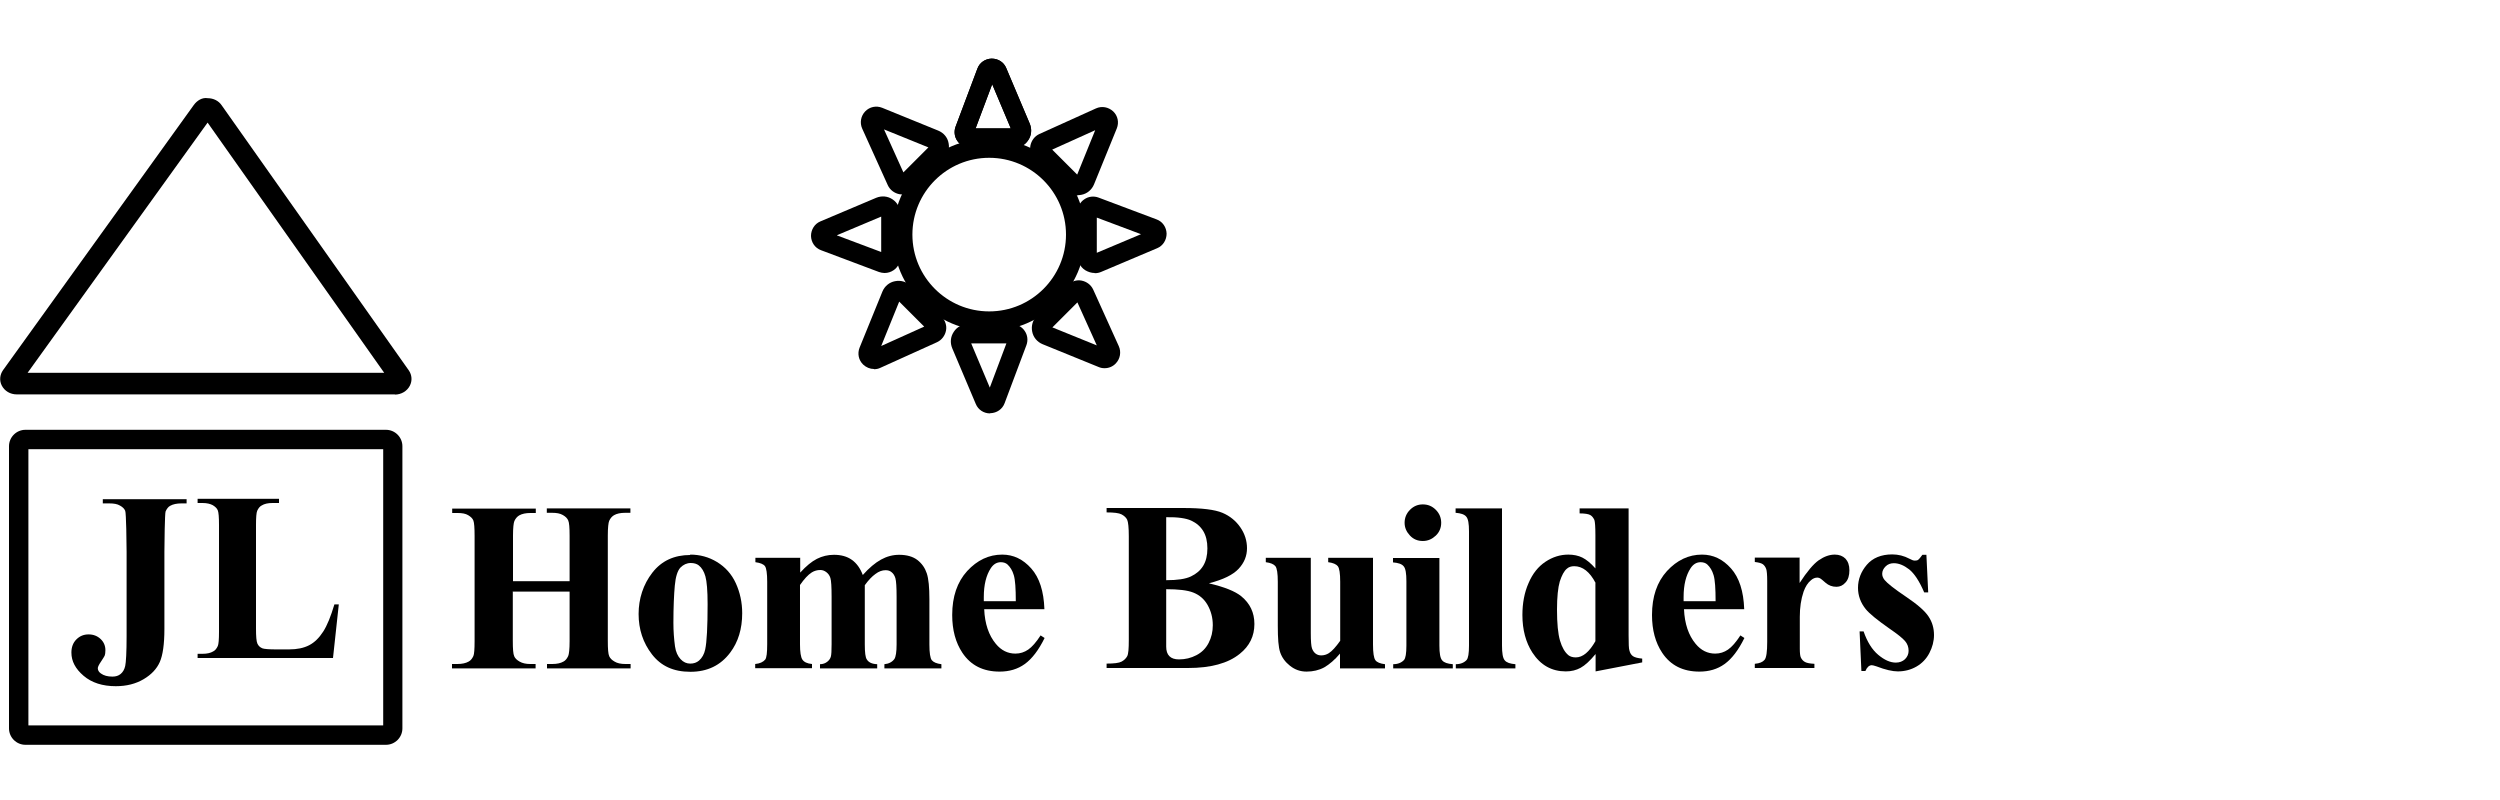 <svg xmlns="http://www.w3.org/2000/svg" id="Layer_1" viewBox="0 0 125 40"><g><path d="M19.31,37.24H1.27c-.45,0-.82-.37-.82-.82v-14.11c0-.45.37-.82.82-.82h18.03c.45,0,.82.37.82.82v14.11c0,.45-.37.82-.82.82ZM1.42,36.27h17.74v-13.81H1.42v13.81Z"></path><path d="M19.75,19.72H.84c-.33,0-.61-.17-.75-.44-.13-.25-.1-.54.06-.77L9.69,5.25c.16-.22.42-.39.7-.34.28,0,.54.13.69.35l9.36,13.26c.16.23.18.52.05.77-.14.27-.43.44-.75.44ZM1.38,18.64h17.83L10.38,6.13,1.38,18.64Z"></path><path d="M49.46,16.55c-2.65,0-4.81-2.16-4.81-4.81s2.16-4.81,4.81-4.81,4.81,2.16,4.81,4.81-2.16,4.81-4.81,4.81ZM49.46,7.89c-2.12,0-3.84,1.72-3.84,3.84s1.72,3.84,3.84,3.84,3.84-1.72,3.84-3.84-1.72-3.84-3.84-3.84Z"></path><path d="M50.68,7.39h-2.16c-.26,0-.51-.13-.65-.34-.15-.21-.18-.48-.09-.72l1.09-2.9c.11-.3.39-.49.71-.5.33,0,.61.18.73.47l1.18,2.79c.11.27.09.57-.08.82-.16.25-.44.39-.73.39ZM48.68,6.66h0s0,0,0,0h0ZM48.77,6.42h1.77l-.93-2.21-.83,2.21Z"></path><path d="M16.94,30.22l-.29,2.68h-6.77v-.21h.25c.22,0,.4-.04.53-.12.1-.05.17-.14.23-.27.04-.09.06-.33.06-.71v-5.34c0-.39-.02-.63-.06-.73-.04-.1-.12-.18-.25-.26-.13-.07-.3-.11-.51-.11h-.25v-.21h4.07v.21h-.33c-.22,0-.4.04-.53.12-.1.05-.17.14-.23.27-.04.09-.06.33-.06.71v5.18c0,.39.02.64.07.75.05.11.13.19.26.24.09.03.32.05.68.05h.64c.41,0,.74-.07,1.01-.21.27-.14.5-.37.7-.68.2-.31.38-.76.56-1.36h.23Z"></path><path d="M5.14,25.17v-.21h4.19v.21h-.26c-.23,0-.42.04-.56.12-.1.05-.17.15-.23.28-.04.09-.06,1.63-.06,2.02v3.86c0,.76-.08,1.31-.23,1.65-.15.34-.42.63-.81.86-.39.23-.85.35-1.39.35-.66,0-1.2-.17-1.61-.52-.41-.35-.61-.73-.61-1.16,0-.27.08-.49.25-.66.17-.17.37-.25.61-.25s.44.08.6.23c.16.15.24.34.24.56,0,.11-.01.2-.04.28-.02.04-.08.14-.18.29-.11.16-.16.27-.16.33,0,.1.05.19.15.26.15.11.34.16.58.16.17,0,.3-.04.41-.13.11-.09.19-.22.23-.4.04-.18.07-.68.07-1.5v-4.21c0-.4-.02-1.95-.07-2.05-.04-.1-.13-.19-.26-.26-.13-.08-.31-.11-.53-.11h-.33Z"></path></g><g><path d="M25.64,29.56v2.48c0,.41.02.66.07.77.04.1.13.19.27.27s.31.12.53.12h.27v.22h-4.18v-.22h.27c.23,0,.42-.04.56-.12.1-.05.18-.15.24-.28.04-.09.06-.34.06-.74v-5.26c0-.41-.02-.66-.06-.77s-.13-.19-.26-.27-.31-.11-.53-.11h-.27v-.22h4.18v.22h-.27c-.23,0-.42.04-.56.12-.1.06-.18.15-.24.28-.04.09-.07.34-.07.74v2.27h2.83v-2.27c0-.41-.02-.66-.07-.77s-.13-.19-.27-.27-.31-.11-.54-.11h-.26v-.22h4.18v.22h-.26c-.24,0-.42.04-.56.12-.1.06-.18.15-.24.28-.04.09-.07.34-.07.74v5.26c0,.41.02.66.07.77s.13.19.27.27c.13.08.31.12.54.12h.26v.22h-4.18v-.22h.26c.24,0,.42-.04.56-.12.1-.05.18-.15.24-.28.04-.09.07-.34.07-.74v-2.48h-2.83Z"></path><path d="M34.51,27.73c.48,0,.93.12,1.34.37.41.25.73.6.94,1.06.21.46.32.96.32,1.5,0,.78-.2,1.44-.6,1.97-.48.64-1.14.96-1.99.96s-1.47-.29-1.92-.87c-.45-.58-.67-1.26-.67-2.02s.23-1.48.69-2.07c.46-.59,1.09-.88,1.89-.88ZM34.54,28.15c-.2,0-.37.08-.52.23-.14.15-.24.45-.28.9s-.07,1.07-.07,1.86c0,.42.03.81.08,1.18.04.28.14.49.28.64.14.15.3.22.48.22s.32-.05.44-.15c.15-.13.26-.32.31-.56.08-.37.12-1.13.12-2.27,0-.67-.04-1.13-.11-1.38s-.18-.43-.33-.55c-.1-.08-.24-.12-.4-.12Z"></path><path d="M40.01,27.9v.73c.3-.33.58-.56.84-.69.26-.13.54-.2.85-.2.35,0,.65.08.89.25.24.17.42.42.55.76.31-.35.62-.61.91-.77.29-.16.59-.24.91-.24.38,0,.69.09.91.26.23.18.38.4.47.67s.13.7.13,1.29v2.26c0,.42.04.69.12.79s.24.17.48.2v.21h-2.85v-.21c.22-.02.39-.11.5-.26.07-.11.11-.35.11-.73v-2.37c0-.49-.02-.8-.06-.94-.04-.13-.1-.23-.19-.3-.08-.07-.18-.1-.3-.1-.17,0-.34.06-.51.19-.17.12-.35.31-.53.56v2.96c0,.4.03.65.1.75.09.15.26.23.52.24v.21h-2.86v-.21c.15,0,.27-.05.36-.12.09-.07.15-.15.18-.25.03-.1.04-.31.04-.63v-2.37c0-.5-.02-.81-.06-.94-.04-.13-.11-.22-.2-.29-.09-.07-.19-.11-.3-.11-.16,0-.3.04-.43.12-.19.12-.38.33-.59.63v2.96c0,.39.04.65.12.77.08.12.24.2.48.22v.21h-2.84v-.21c.23-.02.4-.1.5-.22.07-.09.1-.34.1-.77v-3.12c0-.42-.04-.68-.11-.78s-.24-.17-.48-.2v-.22h2.25Z"></path><path d="M52.24,30.46h-3.03c.03.73.23,1.31.58,1.73.27.33.6.49.98.49.24,0,.45-.07.64-.2.19-.13.4-.37.62-.71l.2.13c-.3.61-.63,1.04-.99,1.3s-.78.38-1.26.38c-.82,0-1.44-.31-1.86-.94-.34-.51-.51-1.14-.51-1.89,0-.92.25-1.65.75-2.2.5-.54,1.08-.82,1.75-.82.56,0,1.04.23,1.45.69.41.46.63,1.14.66,2.04ZM50.79,30.06c0-.63-.03-1.07-.1-1.3-.07-.24-.18-.41-.32-.54-.08-.07-.19-.11-.33-.11-.2,0-.37.1-.5.3-.23.35-.35.83-.35,1.44v.21h1.61Z"></path><path d="M60.46,29.17c.76.18,1.29.39,1.6.64.44.36.66.82.66,1.39,0,.6-.24,1.1-.73,1.49-.59.48-1.46.71-2.59.71h-4.07v-.22c.37,0,.62-.03.75-.1.13-.07.22-.16.28-.27s.08-.38.08-.81v-5.19c0-.43-.03-.71-.08-.82-.05-.11-.15-.2-.28-.27-.13-.07-.38-.1-.75-.1v-.22h3.84c.92,0,1.57.08,1.95.24.38.16.68.41.9.73.22.32.33.67.33,1.04,0,.39-.14.73-.42,1.03-.28.3-.77.54-1.47.72ZM58.31,29.47v2.86c0,.21.05.37.16.48s.27.16.48.16c.32,0,.6-.07.87-.21.27-.14.47-.34.61-.61s.21-.56.21-.89c0-.37-.09-.71-.26-1.01-.17-.3-.41-.5-.71-.62-.3-.12-.76-.17-1.36-.17ZM58.31,29.01c.56,0,.97-.06,1.24-.19.27-.13.47-.3.61-.53.14-.23.21-.52.21-.87s-.07-.64-.21-.87-.34-.4-.6-.52-.68-.18-1.25-.17v3.15Z"></path><path d="M68.65,27.9v4.32c0,.42.04.68.12.79s.24.17.48.2v.21h-2.25v-.74c-.26.31-.53.54-.79.69-.26.14-.56.21-.88.21s-.59-.1-.83-.29c-.24-.19-.4-.41-.49-.67s-.12-.7-.12-1.34v-2.19c0-.42-.04-.68-.12-.78s-.24-.17-.48-.2v-.22h2.25v3.77c0,.39.02.65.06.76.04.11.1.2.18.26.08.06.17.09.28.09.14,0,.27-.04.38-.11.16-.1.35-.31.57-.62v-2.95c0-.42-.04-.68-.12-.78s-.24-.17-.48-.2v-.22h2.25Z"></path><path d="M71.97,27.9v4.37c0,.39.04.64.14.75.09.11.27.17.53.19v.21h-2.98v-.21c.24,0,.42-.08.54-.21.08-.09.12-.33.12-.72v-3.22c0-.39-.04-.64-.14-.75-.09-.11-.27-.17-.53-.19v-.22h2.31ZM71.14,25.22c.26,0,.47.09.65.27s.27.4.27.65-.09.47-.27.64-.39.27-.65.27-.47-.09-.64-.27-.27-.39-.27-.64.09-.47.27-.65.39-.27.64-.27Z"></path><path d="M75.1,25.41v6.86c0,.39.04.64.14.75.09.11.27.17.53.19v.21h-2.98v-.21c.24,0,.42-.08.54-.21.08-.09.12-.33.12-.72v-5.71c0-.39-.04-.63-.14-.74-.09-.11-.27-.17-.53-.19v-.22h2.31Z"></path><path d="M81.43,25.41v6.35c0,.43.01.68.04.76.03.13.09.23.18.29.09.06.24.1.46.12v.19l-2.33.45v-.87c-.28.34-.53.57-.75.69-.22.12-.46.18-.74.18-.7,0-1.26-.31-1.67-.94-.33-.51-.5-1.14-.5-1.88,0-.59.1-1.13.31-1.6.2-.47.48-.82.84-1.06s.74-.36,1.15-.36c.26,0,.5.05.7.15.2.1.42.28.65.54v-1.66c0-.42-.02-.67-.05-.76-.05-.11-.12-.2-.21-.25-.09-.05-.27-.08-.53-.08v-.25h2.45ZM79.78,29.15c-.29-.56-.65-.84-1.07-.84-.15,0-.27.04-.36.12-.15.12-.26.34-.36.64-.09.31-.14.78-.14,1.41,0,.7.05,1.21.15,1.55s.24.58.42.73c.09.07.21.11.37.11.35,0,.67-.27.98-.81v-2.9Z"></path><path d="M87.23,30.46h-3.03c.03.73.23,1.31.58,1.73.27.33.6.49.98.49.24,0,.45-.07.64-.2.19-.13.4-.37.62-.71l.2.13c-.3.61-.63,1.04-.99,1.3s-.78.38-1.26.38c-.82,0-1.44-.31-1.86-.94-.34-.51-.51-1.14-.51-1.89,0-.92.25-1.65.75-2.2.5-.54,1.08-.82,1.75-.82.56,0,1.04.23,1.45.69.41.46.63,1.14.66,2.04ZM85.78,30.06c0-.63-.03-1.07-.1-1.3-.07-.24-.18-.41-.32-.54-.08-.07-.19-.11-.33-.11-.2,0-.37.1-.5.3-.23.35-.35.83-.35,1.44v.21h1.61Z"></path><path d="M89.98,27.9v1.25c.37-.57.69-.95.96-1.14.28-.19.54-.28.8-.28.22,0,.4.07.53.2.13.14.2.33.2.58,0,.26-.06.47-.19.61-.13.15-.28.22-.46.22-.21,0-.39-.07-.54-.2-.15-.13-.24-.21-.27-.22-.04-.02-.08-.04-.14-.04-.11,0-.22.04-.32.13-.16.13-.28.32-.37.57-.13.38-.19.8-.19,1.26v1.6c0,.22.02.37.05.43.05.11.12.18.21.23.09.05.25.08.47.09v.21h-2.98v-.21c.24-.02.4-.09.49-.2s.13-.41.13-.89v-3.05c0-.31-.02-.52-.05-.6-.04-.11-.1-.19-.17-.24-.07-.05-.21-.09-.4-.11v-.22h2.25Z"></path><path d="M96.32,27.74l.09,1.88h-.2c-.24-.56-.49-.94-.75-1.15-.26-.2-.51-.31-.77-.31-.16,0-.3.05-.41.16s-.17.23-.17.37c0,.11.04.21.12.31.13.16.48.44,1.06.83.58.39.96.72,1.14,1,.18.27.27.58.27.92,0,.31-.08.61-.23.9-.15.29-.37.52-.65.68s-.59.24-.93.24c-.26,0-.62-.08-1.06-.25-.12-.04-.2-.06-.24-.06-.13,0-.24.1-.32.29h-.2l-.09-1.98h.2c.18.52.42.91.73,1.17.31.26.6.39.88.39.19,0,.34-.06.46-.17.12-.12.18-.26.18-.42,0-.19-.06-.35-.18-.49-.12-.14-.38-.35-.79-.63-.6-.42-.99-.74-1.17-.96-.26-.32-.39-.68-.39-1.07,0-.42.15-.81.44-1.15.29-.34.72-.52,1.27-.52.3,0,.59.07.87.22.11.06.19.09.26.09.07,0,.13-.01.17-.04.04-.03.11-.11.21-.25h.2Z"></path></g><g><path d="M50.68,7.39h-2.16c-.26,0-.51-.13-.65-.34-.15-.21-.18-.48-.09-.72l1.09-2.9c.11-.3.39-.49.71-.5.33,0,.61.18.73.47l1.18,2.79c.11.27.09.57-.08.82-.16.25-.44.39-.73.39ZM48.68,6.66h0s0,0,0,0h0ZM48.77,6.42h1.77l-.93-2.21-.83,2.21Z"></path><path d="M49.5,20.67c-.31,0-.59-.18-.71-.47l-1.18-2.79c-.11-.27-.09-.57.08-.82.16-.25.44-.39.73-.39h2.16c.26,0,.51.13.65.34.15.21.18.48.09.72l-1.09,2.9c-.11.3-.39.49-.71.5h-.01ZM48.56,17.17l.93,2.21.83-2.21h-1.77ZM50.42,16.93s0,0,0,0h0Z"></path><path d="M54.74,13.65c-.17,0-.33-.05-.48-.14-.25-.16-.39-.44-.39-.73v-2.16c0-.26.13-.51.34-.65.21-.15.48-.18.72-.09l2.9,1.09c.3.11.49.39.5.71,0,.32-.18.61-.47.73l-2.79,1.18c-.11.05-.22.07-.34.07ZM54.84,10.87v1.77l2.21-.93-2.21-.83ZM54.6,10.78h0s0,0,0,0h0Z"></path><path d="M44.23,13.65c-.09,0-.19-.02-.28-.05l-2.9-1.09c-.3-.11-.49-.39-.5-.71,0-.32.18-.61.47-.73l2.79-1.18c.27-.11.57-.09.82.08.24.16.39.44.39.73v2.16c0,.26-.13.51-.34.65-.13.09-.29.14-.45.14ZM44.3,12.69h0s0,0,0,0ZM41.85,11.77l2.21.83v-1.77l-2.21.93Z"></path><path d="M45.11,9.72s-.09,0-.14-.01c-.25-.05-.47-.21-.58-.45h0s-1.28-2.83-1.28-2.83c-.13-.29-.07-.63.15-.86.22-.23.55-.3.85-.18l2.8,1.14c.27.11.47.34.52.63.06.29-.03.59-.24.8l-1.53,1.53c-.15.15-.35.23-.56.23ZM44.2,6.47l.97,2.15,1.25-1.25-2.22-.9Z"></path><path d="M55.22,18.41c-.1,0-.2-.02-.29-.06l-2.8-1.14c-.27-.11-.47-.35-.52-.63-.06-.29.03-.59.24-.8l1.53-1.53c.18-.18.45-.27.7-.22.25.05.47.21.58.45h0s1.28,2.83,1.28,2.83c.13.29.07.63-.15.86-.15.16-.35.24-.56.24ZM52.62,16.37l2.22.9-.97-2.15-1.25,1.25Z"></path><path d="M53.89,9.77c-.23,0-.45-.09-.62-.26l-1.53-1.53c-.18-.19-.27-.45-.22-.7.05-.25.21-.47.45-.58h0l2.83-1.28c.29-.13.62-.07.86.15.23.22.3.55.18.85l-1.14,2.8c-.11.27-.35.47-.63.52-.06.01-.12.02-.17.02ZM52.61,7.48l1.25,1.25.9-2.22-2.15.97Z"></path><path d="M43.7,18.45c-.2,0-.39-.08-.54-.22-.23-.22-.3-.55-.18-.85l1.14-2.8c.11-.27.35-.47.63-.52.29-.06.59.03.8.24l1.53,1.53c.18.19.27.45.22.7-.05.25-.21.47-.45.58h0l-2.83,1.28c-.1.05-.21.07-.32.07ZM44.96,15.08l-.9,2.22,2.15-.97-1.25-1.25Z"></path></g></svg>